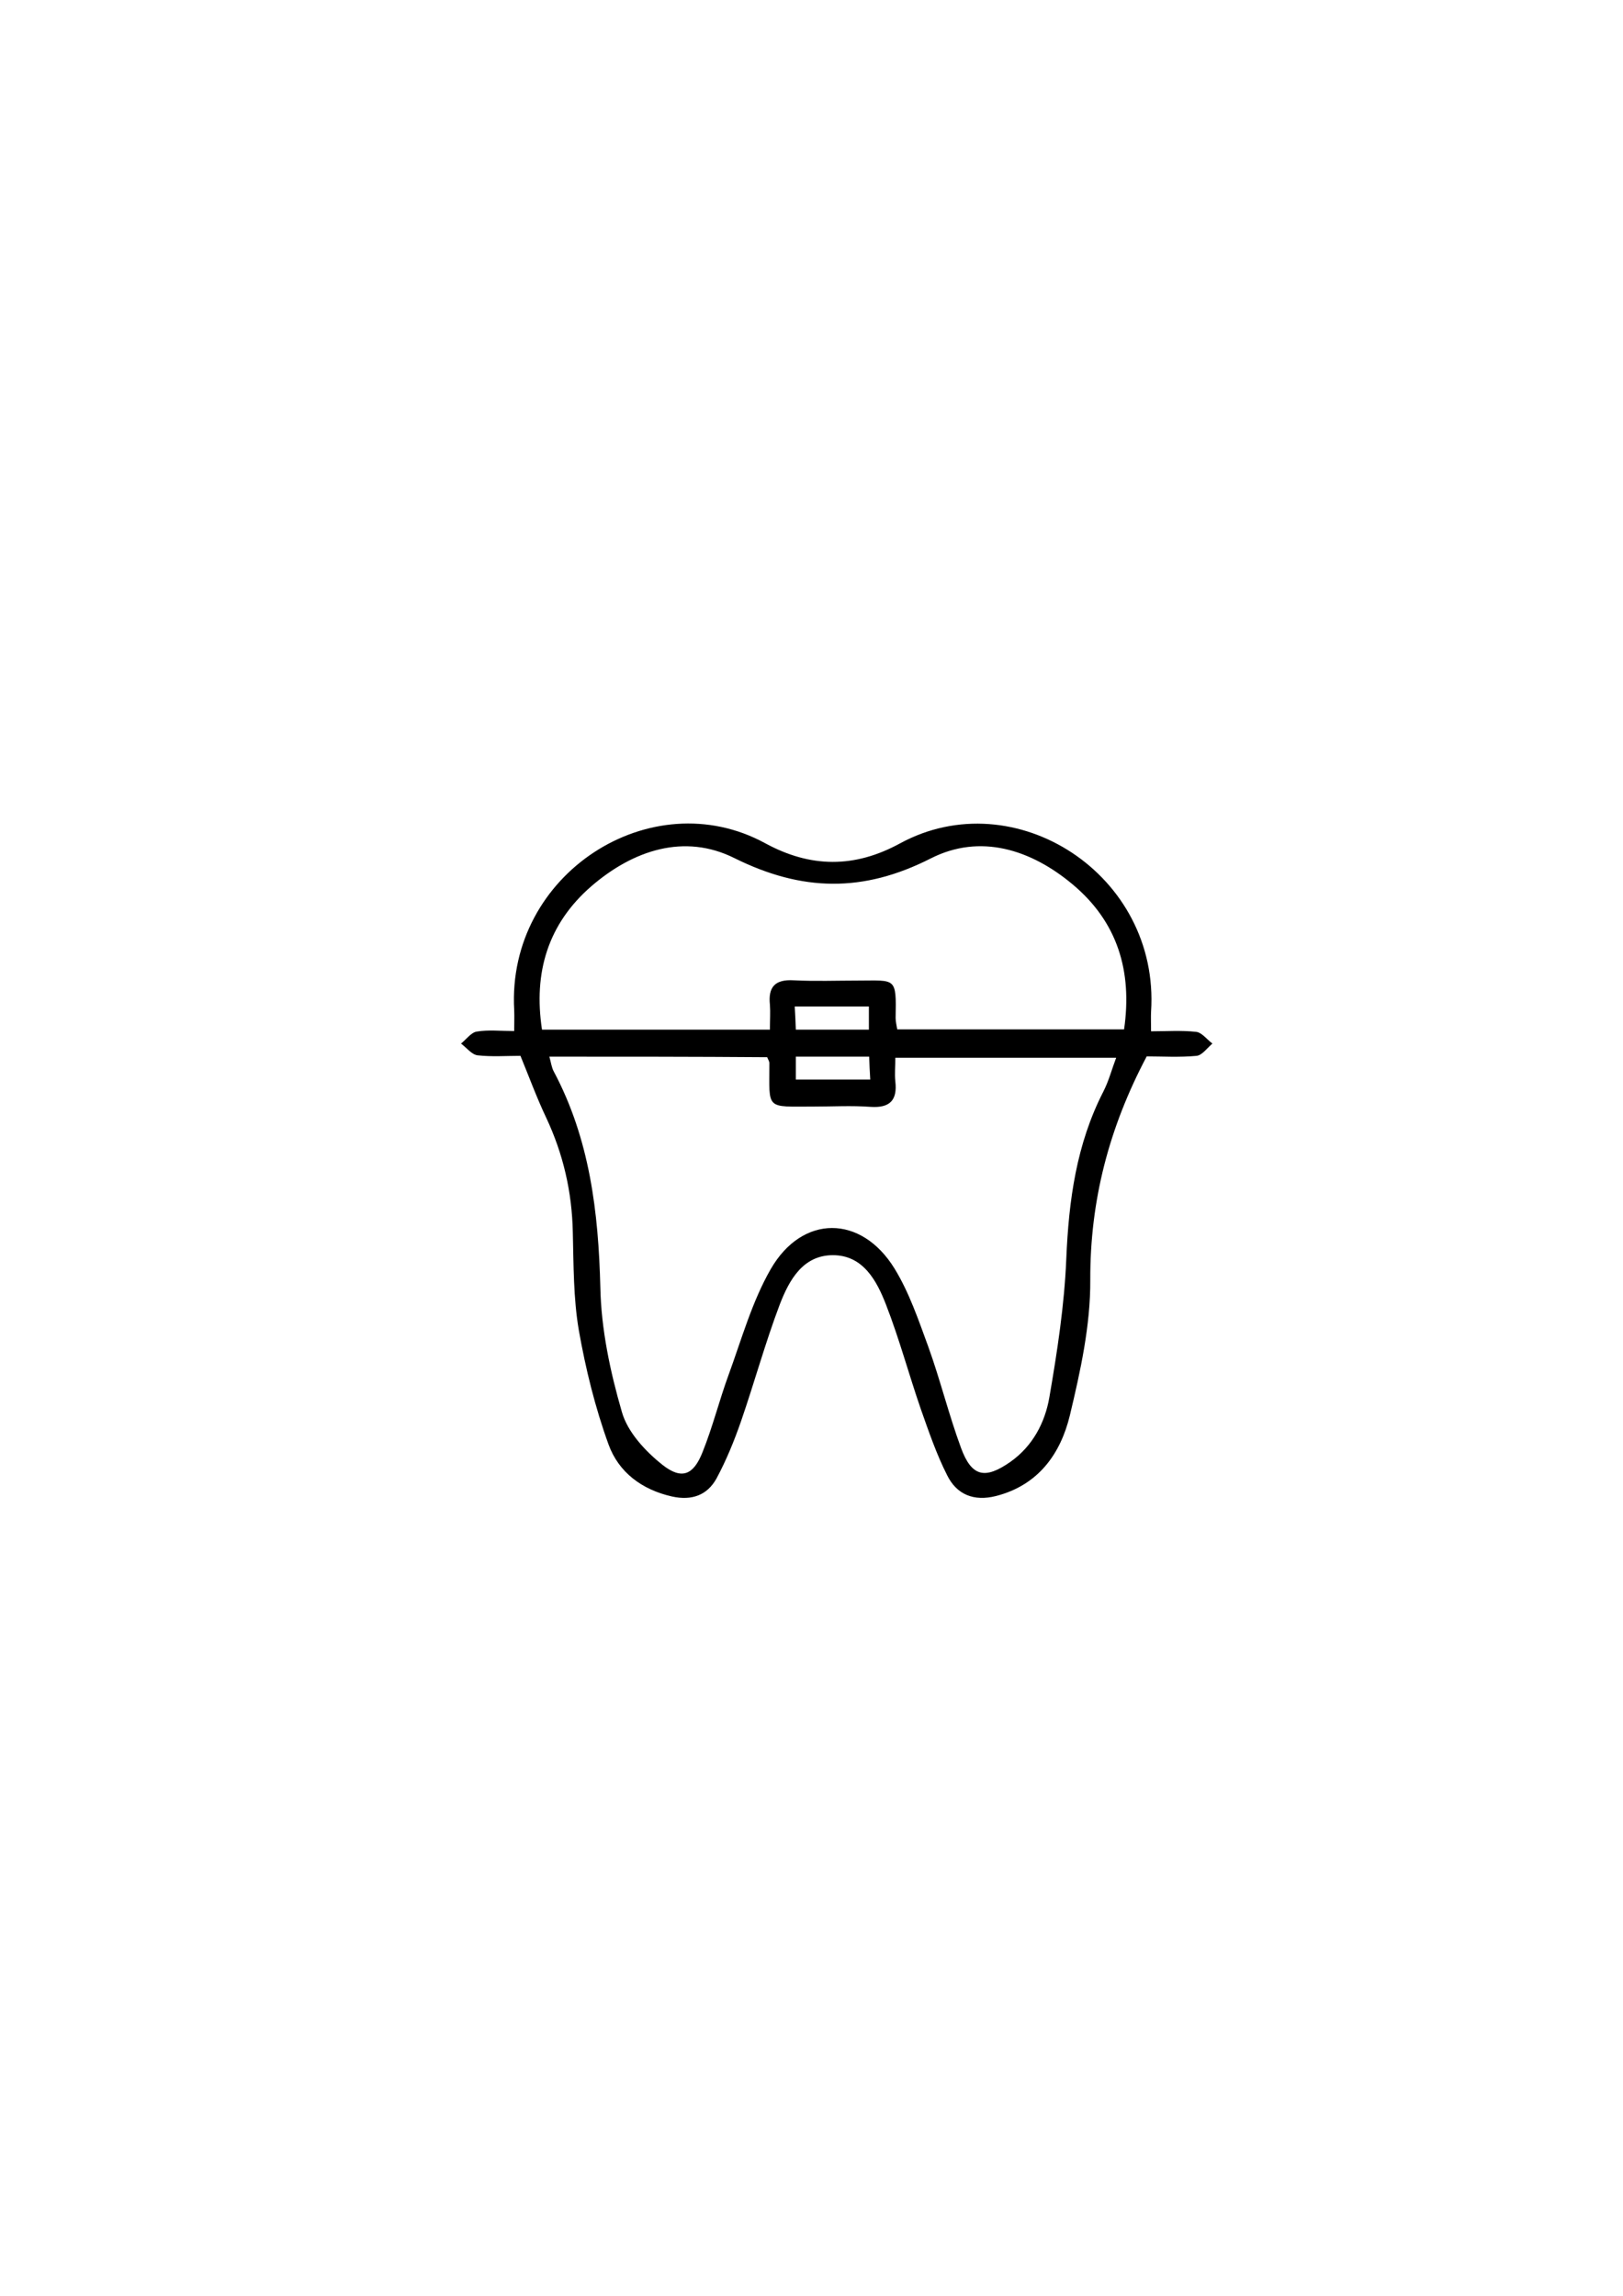 <?xml version="1.0" encoding="utf-8"?>
<!-- Generator: Adobe Illustrator 28.0.0, SVG Export Plug-In . SVG Version: 6.00 Build 0)  -->
<svg version="1.1" id="Layer_1" xmlns="http://www.w3.org/2000/svg" xmlns:xlink="http://www.w3.org/1999/xlink" x="0px" y="0px"
	 viewBox="0 0 595.3 841.9" style="enable-background:new 0 0 595.3 841.9;" xml:space="preserve">
<path d="M190.9,387.2c-5.2,0-10.6,0.4-15.8-0.2c-2.1-0.3-4-2.8-6-4.3c1.9-1.5,3.7-4.1,5.8-4.4c4.2-0.7,8.6-0.2,13.7-0.2
	c0-2.9,0.1-5.3,0-7.7c-2.8-50,50.3-83.9,92-61.2c16.7,9.1,32.8,9.2,49.5,0.1c42.1-22.9,95.4,11.4,92.1,61.7c-0.1,2,0,4,0,7.2
	c5.5,0,11.1-0.4,16.5,0.2c2.1,0.2,4,2.8,6,4.3c-1.9,1.6-3.8,4.3-5.8,4.5c-6.3,0.6-12.7,0.2-18.3,0.2c-13.8,26.1-20.8,52.8-20.7,82
	c0.1,16.6-3.6,33.4-7.5,49.7c-3.4,14-11.5,25.5-27,29.5c-8.2,2.1-14.5-0.5-18-7.6c-3.9-7.7-6.7-15.9-9.6-24.1
	c-4.4-12.7-7.9-25.8-12.8-38.4c-3.4-8.8-8.4-18.2-19.5-18.2c-11.1,0-16.1,9.3-19.5,18.1c-5.3,14-9.3,28.6-14.2,42.8
	c-2.5,7.2-5.4,14.3-9,21c-3.4,6.1-9,8.2-16.3,6.6c-11.1-2.5-19.6-8.9-23.3-19.1c-4.9-13.5-8.4-27.7-10.9-41.9
	c-2-11.7-1.9-23.9-2.2-35.9c-0.3-14.8-3.5-28.7-9.8-42.1C196.8,402.4,194.1,395,190.9,387.2z M201.5,387.5c0.6,2.1,0.8,3.9,1.6,5.4
	c13.2,24.8,16.4,51.5,17.1,79.2c0.3,15.3,3.6,30.9,7.9,45.7c2.1,7.4,8.6,14.4,14.9,19.4c7.1,5.6,11.4,3.7,14.7-4.7
	c3.7-9.2,6.1-18.9,9.5-28.2c4.8-13.1,8.6-26.9,15.5-38.9c11.6-20.1,33.2-20,45.4-0.2c5.4,8.8,8.8,18.9,12.4,28.7
	c4.4,12.2,7.5,24.9,12,37.1c3.9,10.6,8.8,11.6,18.1,5.1c8.2-5.8,12.7-14.4,14.3-23.7c2.9-16.8,5.5-33.8,6.2-50.7
	c0.9-21.5,3.7-42.1,13.6-61.4c2-3.9,3.1-8.2,4.7-12.4c-27.5,0-54,0-81,0c0,3.2-0.3,6,0,8.7c0.8,7-2.1,9.8-9.2,9.3
	c-6.9-0.5-13.8-0.1-20.7-0.1c-17.9,0-16.3,1.4-16.3-15.9c0-0.7-0.5-1.4-0.8-2.2C254.9,387.5,228.5,387.5,201.5,387.5z M282.4,377.6
	c0-3.6,0.2-6.4,0-9.1c-0.7-6.5,1.8-9.4,8.7-9c7.9,0.4,15.8,0.1,23.7,0.1c13.8,0,14-1.4,13.7,13.7c0,1.4,0.4,2.9,0.6,4.2
	c27.9,0,55.4,0,83.2,0c3.1-21.5-2.5-39.5-18.9-53.2c-15.3-12.8-33.9-18.7-52-9.5c-24.8,12.6-47.2,12.2-72-0.1
	c-18.4-9.2-37.2-2.9-52.5,10.3c-15.9,13.8-21.3,31.6-18.1,52.6C226.6,377.6,254,377.6,282.4,377.6z M291.5,369.1
	c0.2,3.3,0.3,5.9,0.4,8.5c9.4,0,17.9,0,26.8,0c0-3,0-5.6,0-8.5C309.7,369.1,301.2,369.1,291.5,369.1z M291.9,395.9
	c9.3,0,18.1,0,27.3,0c-0.2-3.1-0.3-5.8-0.4-8.4c-9.4,0-18,0-26.9,0C291.9,390.4,291.9,392.8,291.9,395.9z"/>
</svg>
